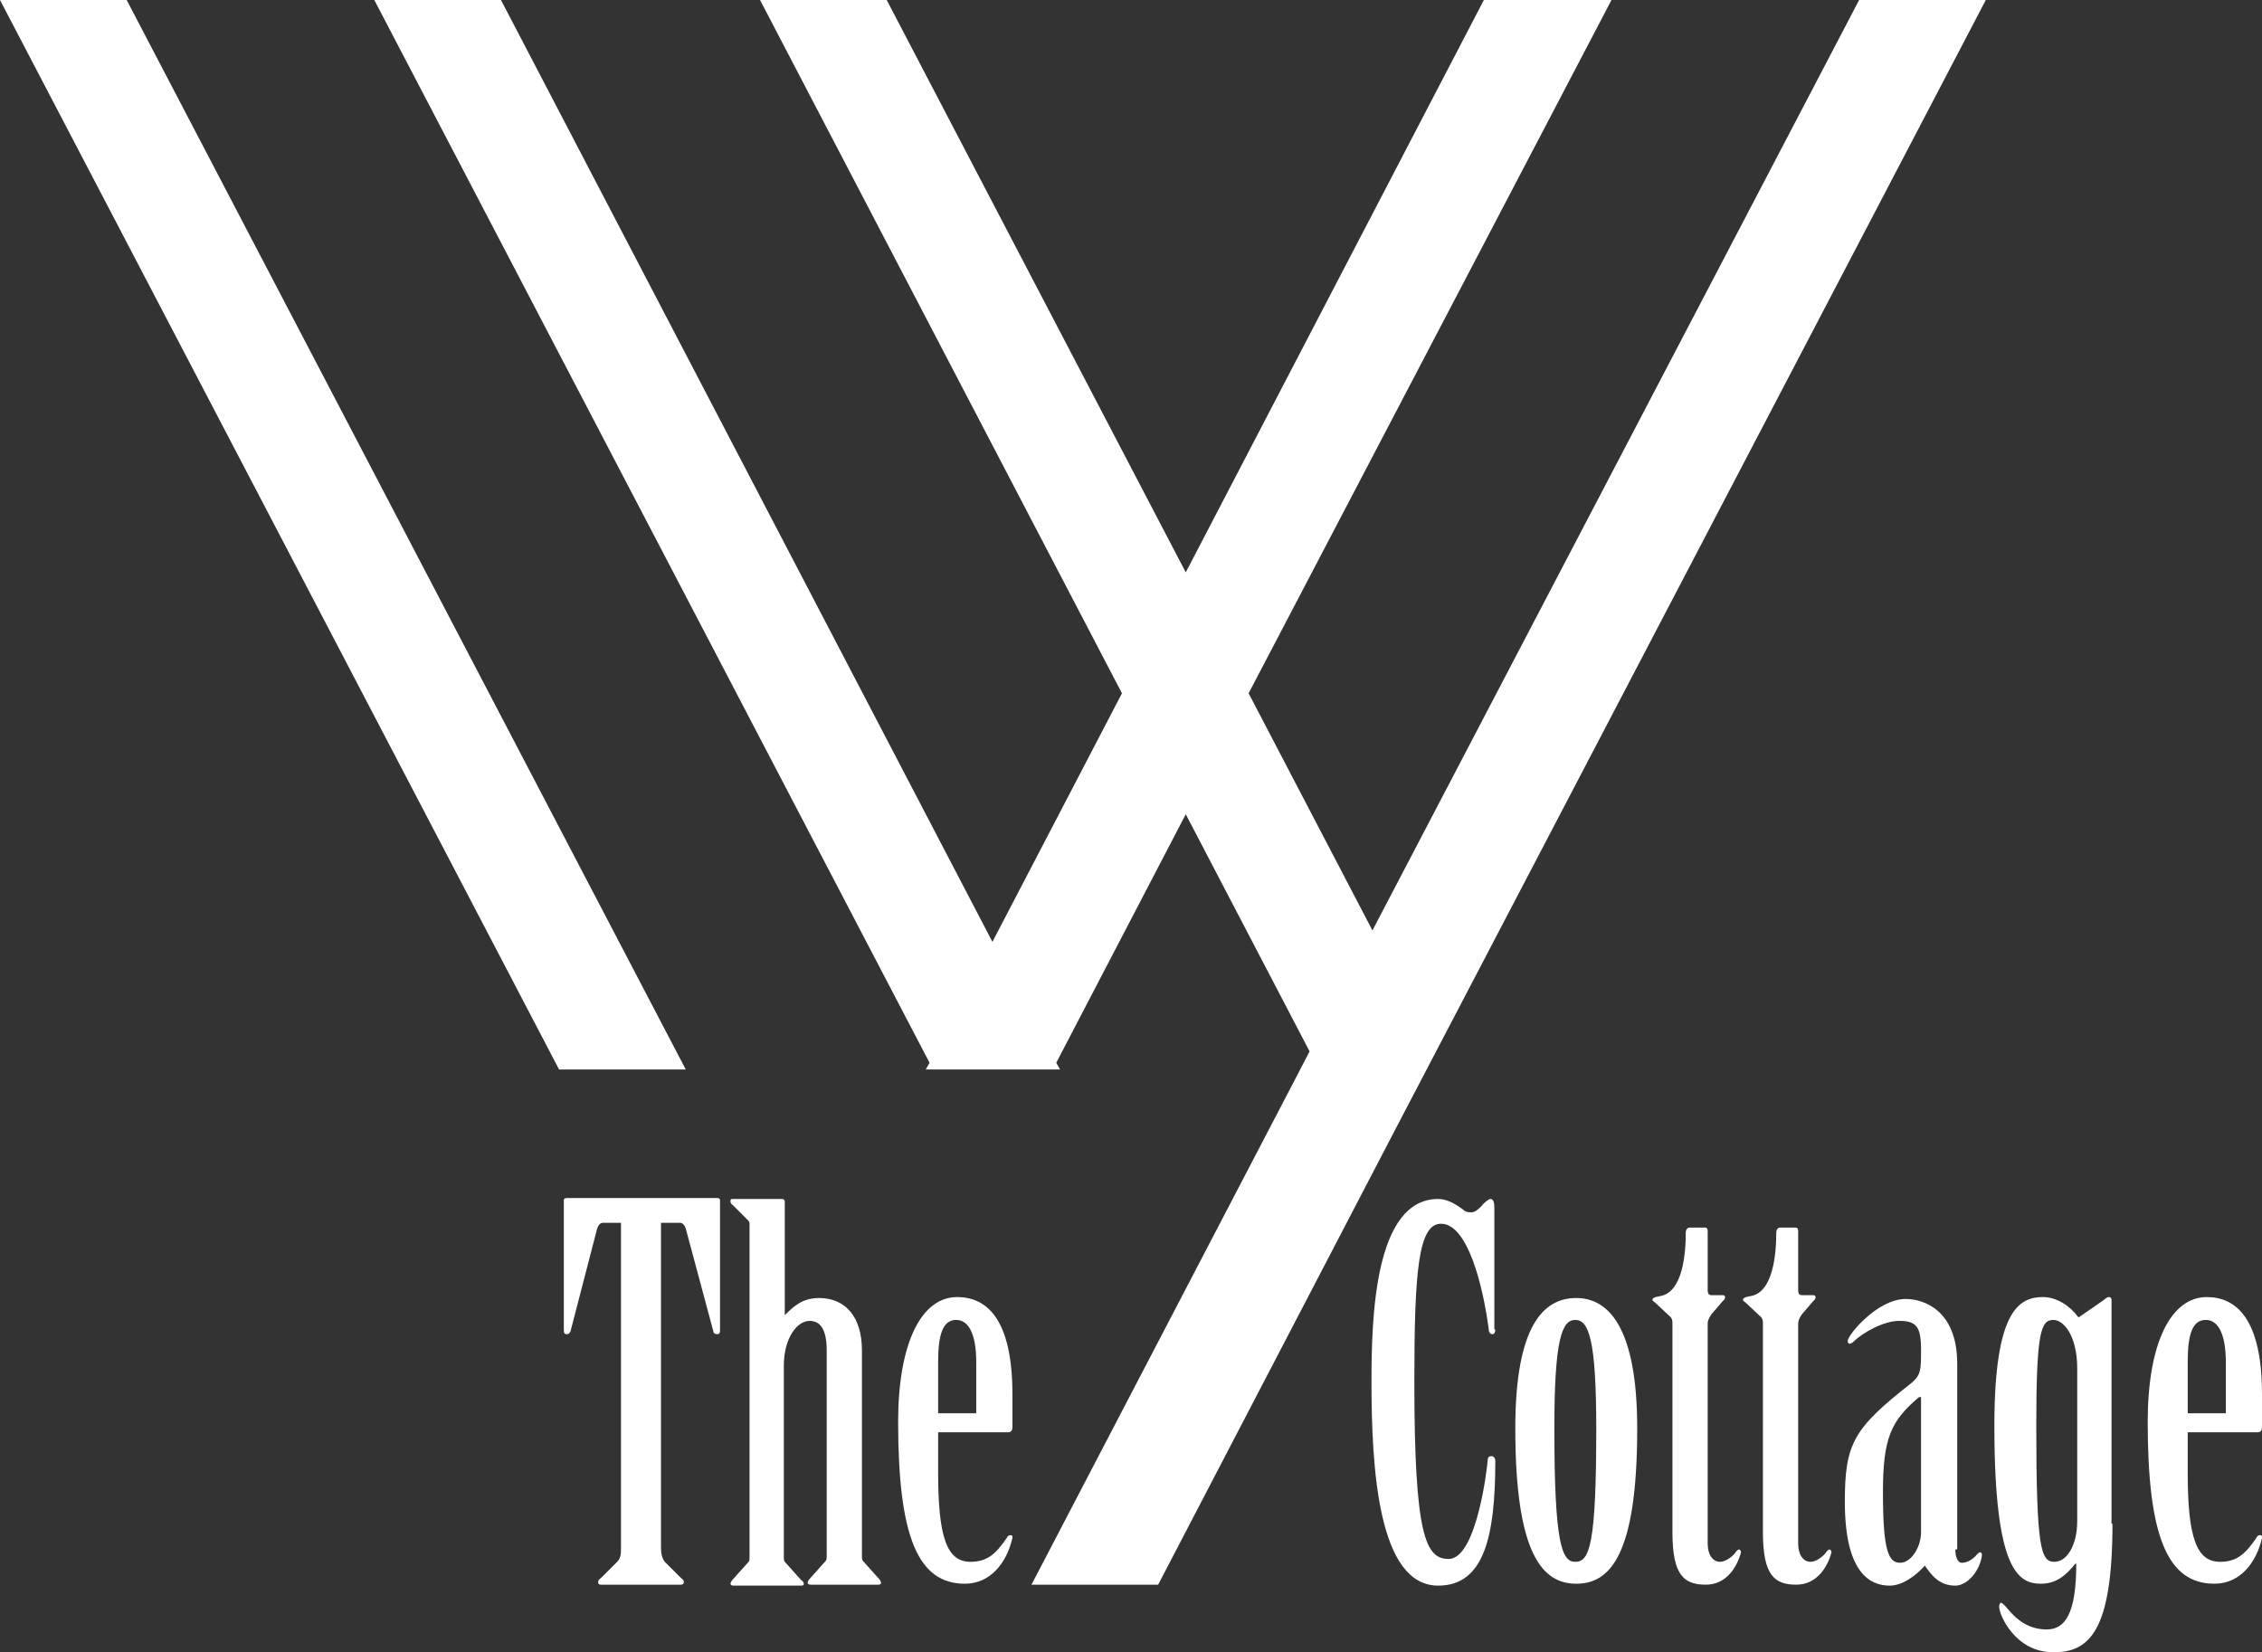 <?xml version="1.0" encoding="utf-8"?>
<!-- Generator: Adobe Illustrator 25.4.1, SVG Export Plug-In . SVG Version: 6.00 Build 0)  -->
<svg version="1.1" id="Layer_1" xmlns="http://www.w3.org/2000/svg" xmlns:xlink="http://www.w3.org/1999/xlink" x="0px" y="0px"
	 viewBox="0 0 237.5 173.5" style="enable-background:new 0 0 237.5 173.5;" xml:space="preserve">
<rect x="0" y="0" width="237.5" height="173.5" fill="#333333" stroke="none"/>
<style type="text/css">
	.st0{fill:#FFFFFF;}
</style>
<g>
	<path class="st0" d="M65.3,128.4h-2c-0.3,0-0.5,0.3-0.6,0.6l-2.8,10.8c-0.1,0.2-0.2,0.3-0.4,0.3c-0.2,0-0.3-0.1-0.3-0.4V126
		c0-0.1,0.1-0.2,0.3-0.2h15.8c0.2,0,0.3,0.1,0.3,0.2v13.7c0,0.3-0.1,0.4-0.3,0.4c-0.2,0-0.4-0.1-0.4-0.3L72,129
		c-0.1-0.3-0.3-0.6-0.6-0.6h-2v34.1c0,0.6,0.1,1.1,0.4,1.5l1.6,1.6c0.2,0.2,0.4,0.3,0.4,0.5c0,0.2-0.1,0.3-0.3,0.3h-8.4
		c-0.3,0-0.3-0.2-0.3-0.3c0-0.2,0.2-0.3,0.4-0.5l1.6-1.6c0.4-0.4,0.4-0.9,0.4-1.5V128.4z"/>
	<path class="st0" d="M82.2,138.2h0.1c1-1,1.9-1.9,3.7-1.9c2.7,0,4.5,1.9,4.5,5.5v21.6c0,0.2,0,0.4,0.1,0.5l1.7,1.9
		c0.1,0.1,0.2,0.3,0.2,0.4c0,0.2-0.2,0.2-0.3,0.2h-7.1c-0.2,0-0.3-0.1-0.3-0.2c0-0.1,0.1-0.3,0.2-0.4l1.7-1.9
		c0.1-0.1,0.1-0.3,0.1-0.5v-21.6c0-2.1-0.6-3.1-1.8-3.1c-1.3,0-2.7,1.8-2.7,4.7v20.1c0,0.2,0,0.4,0.1,0.5l1.7,1.9
		c0.2,0.1,0.3,0.3,0.3,0.4c0,0.2-0.2,0.2-0.3,0.2h-7.1c-0.2,0-0.3-0.1-0.3-0.2c0-0.1,0.1-0.3,0.2-0.4l1.7-1.9
		c0.1-0.1,0.1-0.3,0.1-0.5v-35c0-0.2-0.1-0.3-0.2-0.4l-1.6-1.6c-0.2-0.1-0.2-0.3-0.2-0.4c0-0.2,0.1-0.2,0.3-0.2h5.1
		c0.2,0,0.3,0.1,0.3,0.3V138.2z"/>
	<path class="st0" d="M98.5,154.6c0,6.8,0.9,9.4,3.4,9.4c1.8,0,2.7-0.9,3.8-2.5c0.1-0.2,0.2-0.3,0.4-0.3c0.2,0,0.2,0.1,0.2,0.3
		c-0.6,2.6-2.3,4.8-5,4.8c-4.9,0-7-4.9-7-17c0-8.2,2.4-13.1,6.2-13.1c3.1,0,5.8,2.3,5.8,10.2v3.4c0,0.4-0.1,0.6-0.5,0.6h-7.3V154.6z
		 M102.5,148.4V143c0-2.9-0.8-4.4-2.1-4.4c-1.4,0-1.9,1.5-1.9,4.4v5.4H102.5z"/>
</g>
<g>
	<path class="st0" d="M157,139.6c0,0.3-0.1,0.5-0.3,0.5c-0.3,0-0.4-0.3-0.4-0.6c-0.6-4.5-2.2-11-5-11c-2.4,0-2.8,5.1-2.8,16.6
		c0,16.2,1.2,18.6,3.6,18.6c3,0,4.1-10,4.1-10.4c0-0.3,0.2-0.4,0.4-0.4s0.4,0.2,0.4,0.5c0,8-1.2,13.1-6,13.1c-6.3,0-7-12.3-7-21.4
		c0-6.7,0.3-19.2,7-19.2c0.9,0,1.8,0.5,2.6,1.1c0.3,0.3,0.6,0.3,0.9,0.3s0.6-0.2,1-0.6c0.3-0.4,0.8-0.8,1-0.8c0.3,0,0.4,0.4,0.4,0.9
		V139.6z"/>
	<path class="st0" d="M171.9,150c0,13.4-2.9,16.3-6.4,16.3c-3.5,0-6.4-3-6.4-16.3c0-10.7,2.9-13.7,6.4-13.7
		C168.9,136.3,171.9,139.4,171.9,150z M167.6,150c0-9.4-0.8-11.4-2.2-11.4c-1.4,0-2.2,2-2.2,11.4c0,12.2,0.8,14,2.2,14
		C166.9,164,167.6,162.2,167.6,150z"/>
	<path class="st0" d="M179.3,162.1c0,1.1,0.5,1.9,1.3,1.9c0.6,0,1.4-0.6,1.7-1.1c0.1-0.1,0.2-0.2,0.3-0.2c0.1,0,0.2,0.2,0.2,0.3
		c-0.4,1.5-1.5,3.4-3.7,3.4c-2.3,0-3.5-1-3.5-5.5V139c0-0.2,0-0.5-0.2-0.7l-1.6-1.5c-0.1-0.1-0.3-0.2-0.3-0.3c0-0.2,0.2-0.3,0.8-0.4
		c2.4-0.4,2.7-4.5,2.7-6.7c0-0.3,0.2-0.5,0.4-0.5h1.6c0.2,0,0.3,0.1,0.3,0.4v6.2c0,0.3,0.1,0.5,0.4,0.5h1.2c0.3,0,0.3,0.4,0,0.6
		l-1.2,1.4c-0.2,0.3-0.4,0.6-0.4,1V162.1z"/>
	<path class="st0" d="M188.8,162.1c0,1.1,0.5,1.9,1.3,1.9c0.6,0,1.4-0.6,1.7-1.1c0.1-0.1,0.2-0.2,0.3-0.2c0.1,0,0.2,0.2,0.2,0.3
		c-0.4,1.5-1.5,3.4-3.7,3.4c-2.3,0-3.5-1-3.5-5.5V139c0-0.2,0-0.5-0.2-0.7l-1.6-1.5c-0.1-0.1-0.3-0.2-0.3-0.3c0-0.2,0.2-0.3,0.8-0.4
		c2.4-0.4,2.7-4.5,2.7-6.7c0-0.3,0.2-0.5,0.4-0.5h1.6c0.2,0,0.3,0.1,0.3,0.4v6.2c0,0.3,0.1,0.5,0.4,0.5h1.2c0.3,0,0.3,0.4,0,0.6
		l-1.2,1.4c-0.2,0.3-0.4,0.6-0.4,1V162.1z"/>
	<path class="st0" d="M205.3,162.7c0,0.7,0.2,1.4,0.7,1.4c0.5,0,1.1-0.3,1.6-0.9c0.1-0.1,0.2-0.2,0.3-0.2s0.2,0.1,0.2,0.3
		c-0.2,1.6-1.5,3.2-2.8,3.2c-1.7,0-2.5-1.1-3.2-2.1c-0.9,1-2.3,2.1-3.7,2.1c-2.1,0-4.7-1.4-4.7-8.8c0-6.1,0.9-7.7,6.9-12.4
		c1.1-0.9,1.1-1.4,1.1-3.6c0-2.4-0.5-3-2.3-3c-1.6,0-3.8,1.2-4.8,2.2c-0.1,0.1-0.3,0.2-0.4,0.2c-0.1,0-0.2-0.1-0.2-0.3
		c0-0.6,3.1-4.4,6.1-4.4c1.9,0,5.4,1.2,5.4,6.8V162.7z M201.6,146.7h-0.1c-3,2.5-3.8,4.4-3.8,10c0,6.2,0.6,7.4,1.8,7.4
		s2.2-1.7,2.2-3.2V146.7z"/>
	<path class="st0" d="M221.8,160c0,11.4-2.5,13.5-6.2,13.5c-4,0-5.7-3.9-5.7-4.8c0-0.2,0.1-0.4,0.2-0.4s0.3,0.2,0.5,0.4
		c1.1,1.4,2.4,2.4,4.3,2.4c1.9,0,3.1-1.6,3.1-6.9h-0.1c-0.9,1.1-1.9,2.1-3.6,2.1c-2.4,0-4.9-1.4-4.9-16.6c0-12.1,2.6-13.5,5.1-13.5
		c1.5,0,2.9,1,3.7,2.1h0.1l2.6-1.8c0.2-0.2,0.4-0.3,0.5-0.3c0.2,0,0.3,0.1,0.3,0.3V160z M218.1,143.7c0-3.4-1.4-5.1-2.5-5.1
		c-1.3,0-1.8,1.2-1.8,11.1c0,13,0.5,14.3,1.9,14.3c1.3,0,2.4-1.7,2.4-4.3V143.7z"/>
	<path class="st0" d="M229.7,154.6c0,6.8,0.9,9.4,3.4,9.4c1.8,0,2.7-0.9,3.8-2.5c0.1-0.2,0.2-0.3,0.4-0.3c0.2,0,0.2,0.1,0.2,0.3
		c-0.6,2.6-2.3,4.8-5,4.8c-4.9,0-7-4.9-7-17c0-8.2,2.4-13.1,6.2-13.1c3.1,0,5.8,2.3,5.8,10.2v3.4c0,0.4-0.1,0.6-0.5,0.6h-7.3V154.6z
		 M233.7,148.4V143c0-2.9-0.8-4.4-2.1-4.4c-1.4,0-1.9,1.5-1.9,4.4v5.4H233.7z"/>
</g>
<g>
	<polygon class="st0" points="72,112.3 13.3,0 0,0 58.7,112.3 	"/>
	<polygon class="st0" points="195.2,0 144.1,97.7 131.1,72.8 169.2,0 155.8,0 124.5,60.1 93.1,0 79.8,0 117.8,72.8 104.2,98.9 
		52.6,0 39.3,0 97.6,111.6 97.2,112.3 98,112.3 110.5,112.3 111.3,112.3 110.9,111.6 124.5,85.5 137.5,110.4 136.1,113.1 
		108.3,166.4 121.6,166.4 146.5,118.6 208.5,0 	"/>
</g>
</svg>
